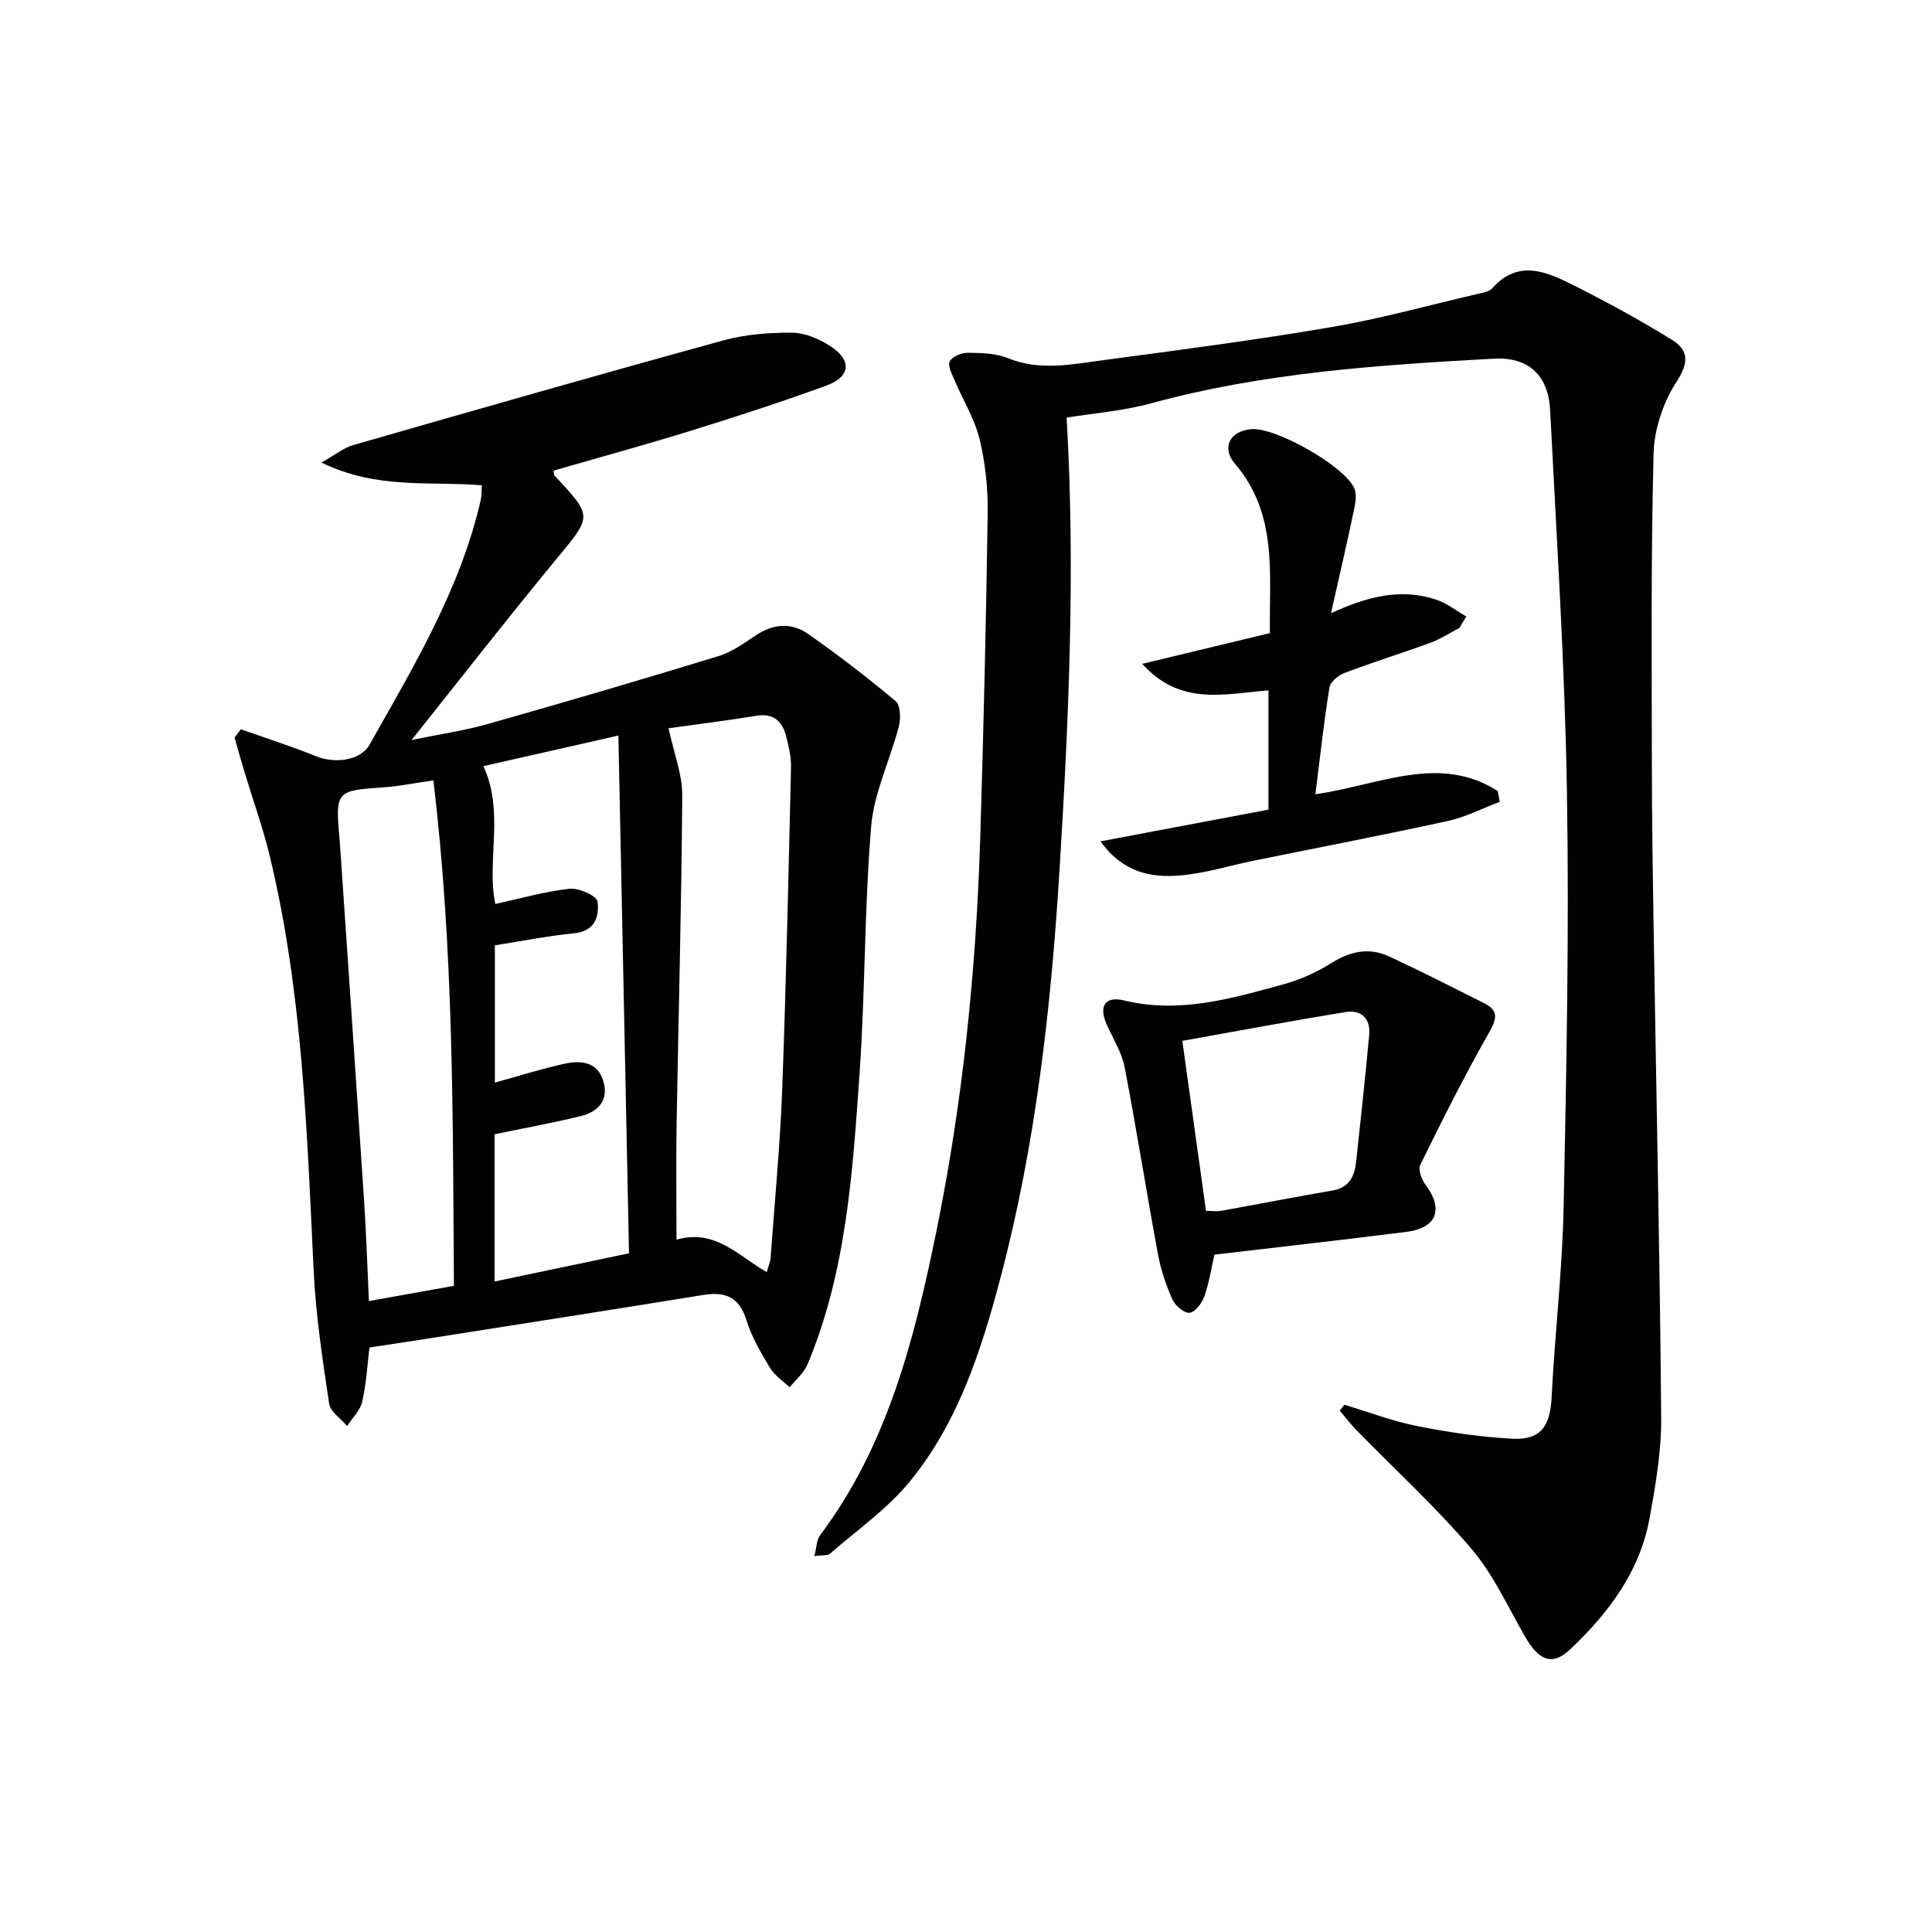 <svg enable-background="new 0 0 400 400" viewBox="0 0 400 400" xmlns="http://www.w3.org/2000/svg"><g fill="#010100"><path d="m278.35 290.84c5.01 1.5 9.94 3.4 15.05 4.41 6.47 1.29 13.06 2.26 19.64 2.62 5.96.33 7.91-2.59 8.21-8.6.65-13.09 2.21-26.16 2.48-39.25.59-28.62 1.16-57.26.69-85.88-.43-26.41-2.15-52.81-3.48-79.2-.36-7.2-4.44-11.08-11.68-10.68-23.87 1.31-47.71 2.89-70.95 9.25-5.7 1.56-11.71 2.01-17.48 2.96 1.83 31.23.46 62.39-1.46 93.54-1.76 28.55-4.91 56.91-12.26 84.65-3.97 15.01-8.74 29.83-18.71 42.03-4.66 5.7-10.93 10.08-16.55 14.98-.51.44-1.55.27-3.24.51.46-1.79.44-3.34 1.18-4.32 13.97-18.62 19.49-40.52 24.03-62.69 5.54-27.07 8.3-54.51 9.14-82.12.68-22.27 1.21-44.55 1.53-66.83.07-5.11-.48-10.35-1.68-15.31-1.02-4.21-3.44-8.07-5.15-12.12-.54-1.29-1.48-3.01-1.03-3.96.48-.99 2.41-1.8 3.7-1.79 2.8.03 5.81.08 8.34 1.11 6.59 2.67 13.14 1.3 19.66.43 15.79-2.11 31.6-4.17 47.29-6.85 10.28-1.76 20.39-4.57 30.56-6.94.96-.22 2.17-.43 2.76-1.09 5.38-6.06 11.2-3.47 16.75-.69 6.96 3.49 13.81 7.24 20.44 11.32 3.44 2.12 3.62 4.69.99 8.7-2.76 4.21-4.62 9.78-4.76 14.81-.56 21.27-.38 42.55-.36 63.83.01 12.16.2 24.32.4 36.47.53 33.12 1.26 66.23 1.53 99.35.06 6.9-1.15 13.88-2.38 20.72-2 11.1-8.47 19.72-16.47 27.28-3.59 3.4-6.38 2.48-9.31-2.6-3.56-6.17-6.56-12.87-11.12-18.22-7.41-8.7-15.91-16.48-23.91-24.68-1.21-1.24-2.25-2.63-3.37-3.95.34-.39.66-.79.98-1.2z"/><path d="m49.88 150.99c5.18 1.84 10.43 3.51 15.52 5.57 3.85 1.56 9.2 1.01 11.13-2.41 9.13-16.21 18.8-32.21 23.01-50.66.18-.78.13-1.61.23-3.02-10.73-.89-21.72.93-33.22-4.71 2.9-1.62 4.62-3.05 6.58-3.61 25.51-7.33 51.02-14.64 76.61-21.67 4.56-1.25 9.49-1.63 14.24-1.6 2.63.01 5.53 1.26 7.83 2.72 4.62 2.92 4.35 6.38-.71 8.23-9.2 3.35-18.52 6.39-27.88 9.29-9.48 2.94-19.06 5.56-28.6 8.32.09.47.04.89.23 1.08 7.94 8.46 7.73 8.29.32 17.26-9.95 12.04-19.54 24.37-29.96 37.43 5.77-1.19 10.88-1.92 15.81-3.32 15.95-4.52 31.86-9.19 47.71-14.04 2.78-.85 5.32-2.68 7.79-4.33 3.61-2.41 7.37-2.65 10.77-.28 6.24 4.37 12.29 9.02 18.13 13.91 1.01.85 1.1 3.6.68 5.23-1.8 6.96-5.16 13.73-5.74 20.76-1.42 17.06-1.21 34.24-2.41 51.32-1.43 20.35-2.72 40.83-10.76 60.01-.75 1.8-2.45 3.19-3.71 4.77-1.38-1.33-3.11-2.46-4.07-4.05-1.88-3.13-3.78-6.37-4.85-9.82-1.48-4.77-4.31-6.02-8.9-5.27-18.33 2.97-36.67 5.83-55.01 8.72-4.57.72-9.14 1.4-14.16 2.17-.42 3.44-.63 7.39-1.49 11.19-.41 1.83-2.05 3.39-3.14 5.07-1.29-1.55-3.47-2.96-3.72-4.66-1.37-9.17-2.77-18.39-3.21-27.63-1.37-28.72-2.29-57.48-9.05-85.61-1.43-5.96-3.53-11.76-5.3-17.64-.7-2.33-1.35-4.67-2.02-7.01.43-.56.88-1.14 1.32-1.71zm52.58 73.15c5.02-1.38 9.72-2.89 14.52-3.93 3.21-.69 6.61-.4 7.86 3.4 1.31 3.98-.82 6.53-4.54 7.45-5.79 1.42-11.67 2.48-17.9 3.78v30.48c9.33-1.96 18.31-3.84 27.83-5.84-.73-35.57-1.46-70.88-2.2-107.19-10.12 2.29-19.04 4.32-27.94 6.33 4.41 9.69.6 19.5 2.45 28.54 5.15-1.12 10.22-2.58 15.4-3.15 1.91-.21 5.62 1.46 5.77 2.64.39 2.98-.45 6.14-4.81 6.57-5.41.53-10.76 1.61-16.44 2.5zm35.96-73.36c1.14 5.3 2.86 9.59 2.83 13.86-.15 22.79-.78 45.57-1.17 68.36-.13 7.76-.02 15.52-.02 23.66 8.05-2.31 12.79 3.37 18.69 6.72.39-1.4.73-2.15.79-2.92.84-11.6 1.96-23.18 2.4-34.8.83-22.26 1.31-44.52 1.83-66.79.05-2.12-.46-4.3-.99-6.38-.79-3.08-2.54-4.88-6.14-4.3-6.19 1-12.41 1.78-18.22 2.59zm-48.7 10.79c-3.9.56-7.14 1.23-10.41 1.45-9.7.65-9.9.8-9.02 10.59.01.17.04.33.05.5 1.69 24.87 3.41 49.74 5.05 74.62.45 6.9.67 13.83.99 20.64 5.91-1.06 11.53-2.06 17.6-3.15-.25-34.65 0-69.36-4.26-104.65z"/><path d="m310.51 166.01c-3.57 1.35-7.04 3.15-10.72 3.96-13.28 2.9-26.63 5.46-39.96 8.17-5.19 1.05-10.32 2.68-15.55 3.12-5.99.5-11.84-.64-16.43-7.07 11.48-2.17 22.96-4.33 34.77-6.56 0-8.03 0-16.09 0-24.69-8.96.69-18.23 3.33-26.13-5.5 8.92-2.15 17.41-4.19 26.43-6.36-.19-12.19 1.72-24.59-7.23-35.06-2.88-3.37-1.05-6.79 3.39-7.17 5.02-.43 19.49 7.72 21.34 12.34.54 1.34.17 3.17-.16 4.7-1.43 6.77-2.99 13.51-4.69 21.07 7.6-3.51 14.59-5.25 21.89-2.77 2.17.74 4.08 2.27 6.11 3.44-.47.79-.94 1.58-1.4 2.36-1.96 1.03-3.84 2.28-5.89 3.04-5.92 2.17-11.94 4.04-17.84 6.27-1.3.49-3 1.85-3.19 3.03-1.16 7.17-1.94 14.4-2.91 22.11 13.2-1.88 25.64-8.42 37.74-.67.15.74.29 1.49.43 2.24z"/><path d="m251.43 259.76c-.66 2.89-1.1 5.86-2.08 8.64-.5 1.4-1.91 3.27-3.07 3.4-1.11.12-2.99-1.5-3.56-2.79-1.33-2.99-2.4-6.18-2.99-9.4-2.38-12.86-4.41-25.79-6.88-38.63-.58-3.01-2.32-5.81-3.63-8.65-1.81-3.91-.56-6.19 3.55-5.19 11.52 2.78 22.31-.44 33.13-3.4 3.47-.95 6.88-2.55 9.94-4.46 3.87-2.41 7.75-3.13 11.81-1.24 6.6 3.06 13.09 6.38 19.59 9.64 3.3 1.66 2.53 3.49.91 6.35-5.03 8.86-9.6 17.99-14.1 27.14-.49.99.29 3.05 1.11 4.15 3.74 5.02 2.34 8.92-3.94 9.72-13.16 1.67-26.31 3.13-39.79 4.72zm-1.74-9.06c1.22 0 2.23.15 3.19-.02 7.67-1.38 15.32-2.88 23-4.2 3.48-.6 4.58-2.96 4.9-5.99.94-8.74 1.9-17.48 2.7-26.24.31-3.34-1.65-5.24-4.86-4.72-11.18 1.82-22.32 3.91-33.83 5.97 1.7 12.17 3.27 23.47 4.9 35.2z"/></g></svg>